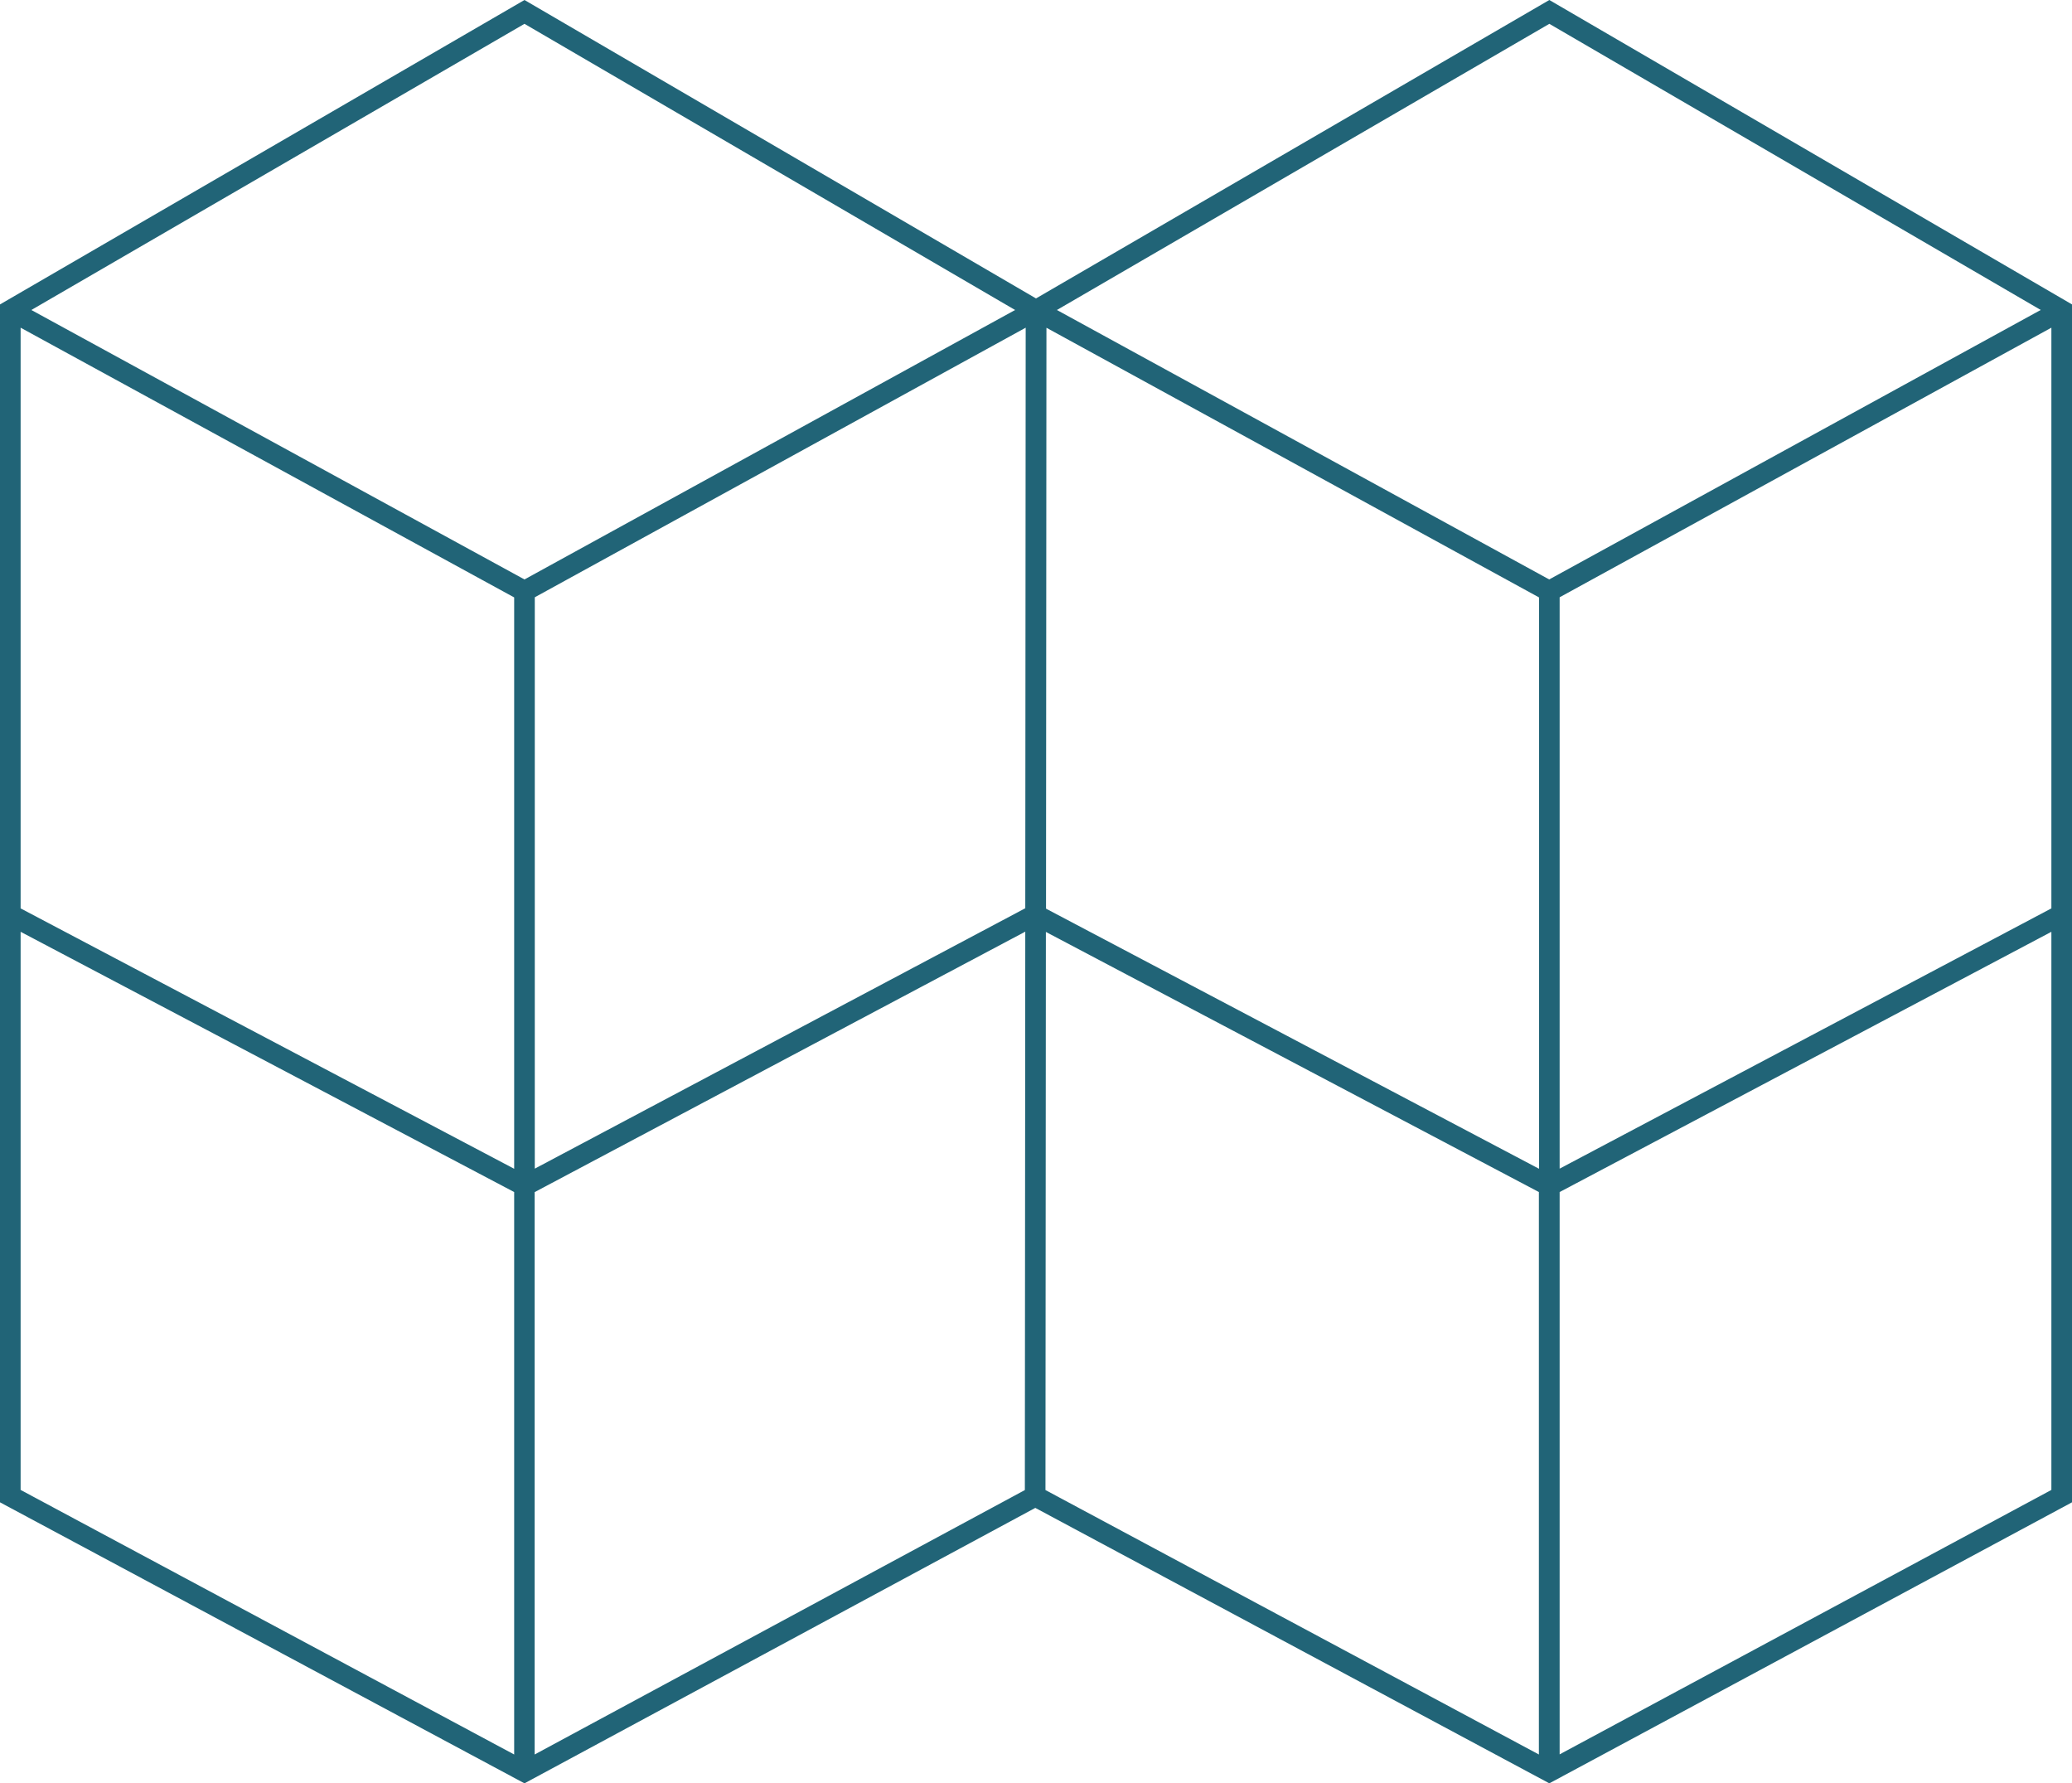 <?xml version="1.0" encoding="UTF-8"?>
<svg xmlns="http://www.w3.org/2000/svg" id="l" width="148.74" height="128" viewBox="0 0 148.74 128">
  <path d="M111.22,0l-36.85,21.42L37.65,0,0,21.85v85.98l37.65,20.17,36.67-19.77,36.9,19.77,37.52-20.17V21.85L111.22,0ZM147.26,65.2l-35.3,18.68v-41.01l35.3-19.35v41.68ZM1.48,23.52l35.43,19.36v41.01L1.48,65.2V23.52ZM75.11,23.52l35.37,19.36v41.01l-35.39-18.67.03-41.7ZM73.6,65.19l-35.21,18.69v-41.01l35.24-19.35-.03,41.67ZM38.39,85.56l35.21-18.69-.03,40.08-35.19,18.98v-40.36ZM75.08,66.89l35.39,18.67v40.37l-35.42-18.98.03-40.05ZM146.49,22.25l-35.28,19.34-35.34-19.34L111.22,1.71l35.28,20.54ZM72.87,22.25l-35.22,19.34L2.25,22.25,37.65,1.71l35.22,20.54ZM1.48,66.88l35.43,18.68v40.37L1.48,106.94v-40.07ZM111.96,125.92v-40.36l35.3-18.68v40.06l-35.3,18.98Z" style="fill:#216477;"></path>
</svg>

